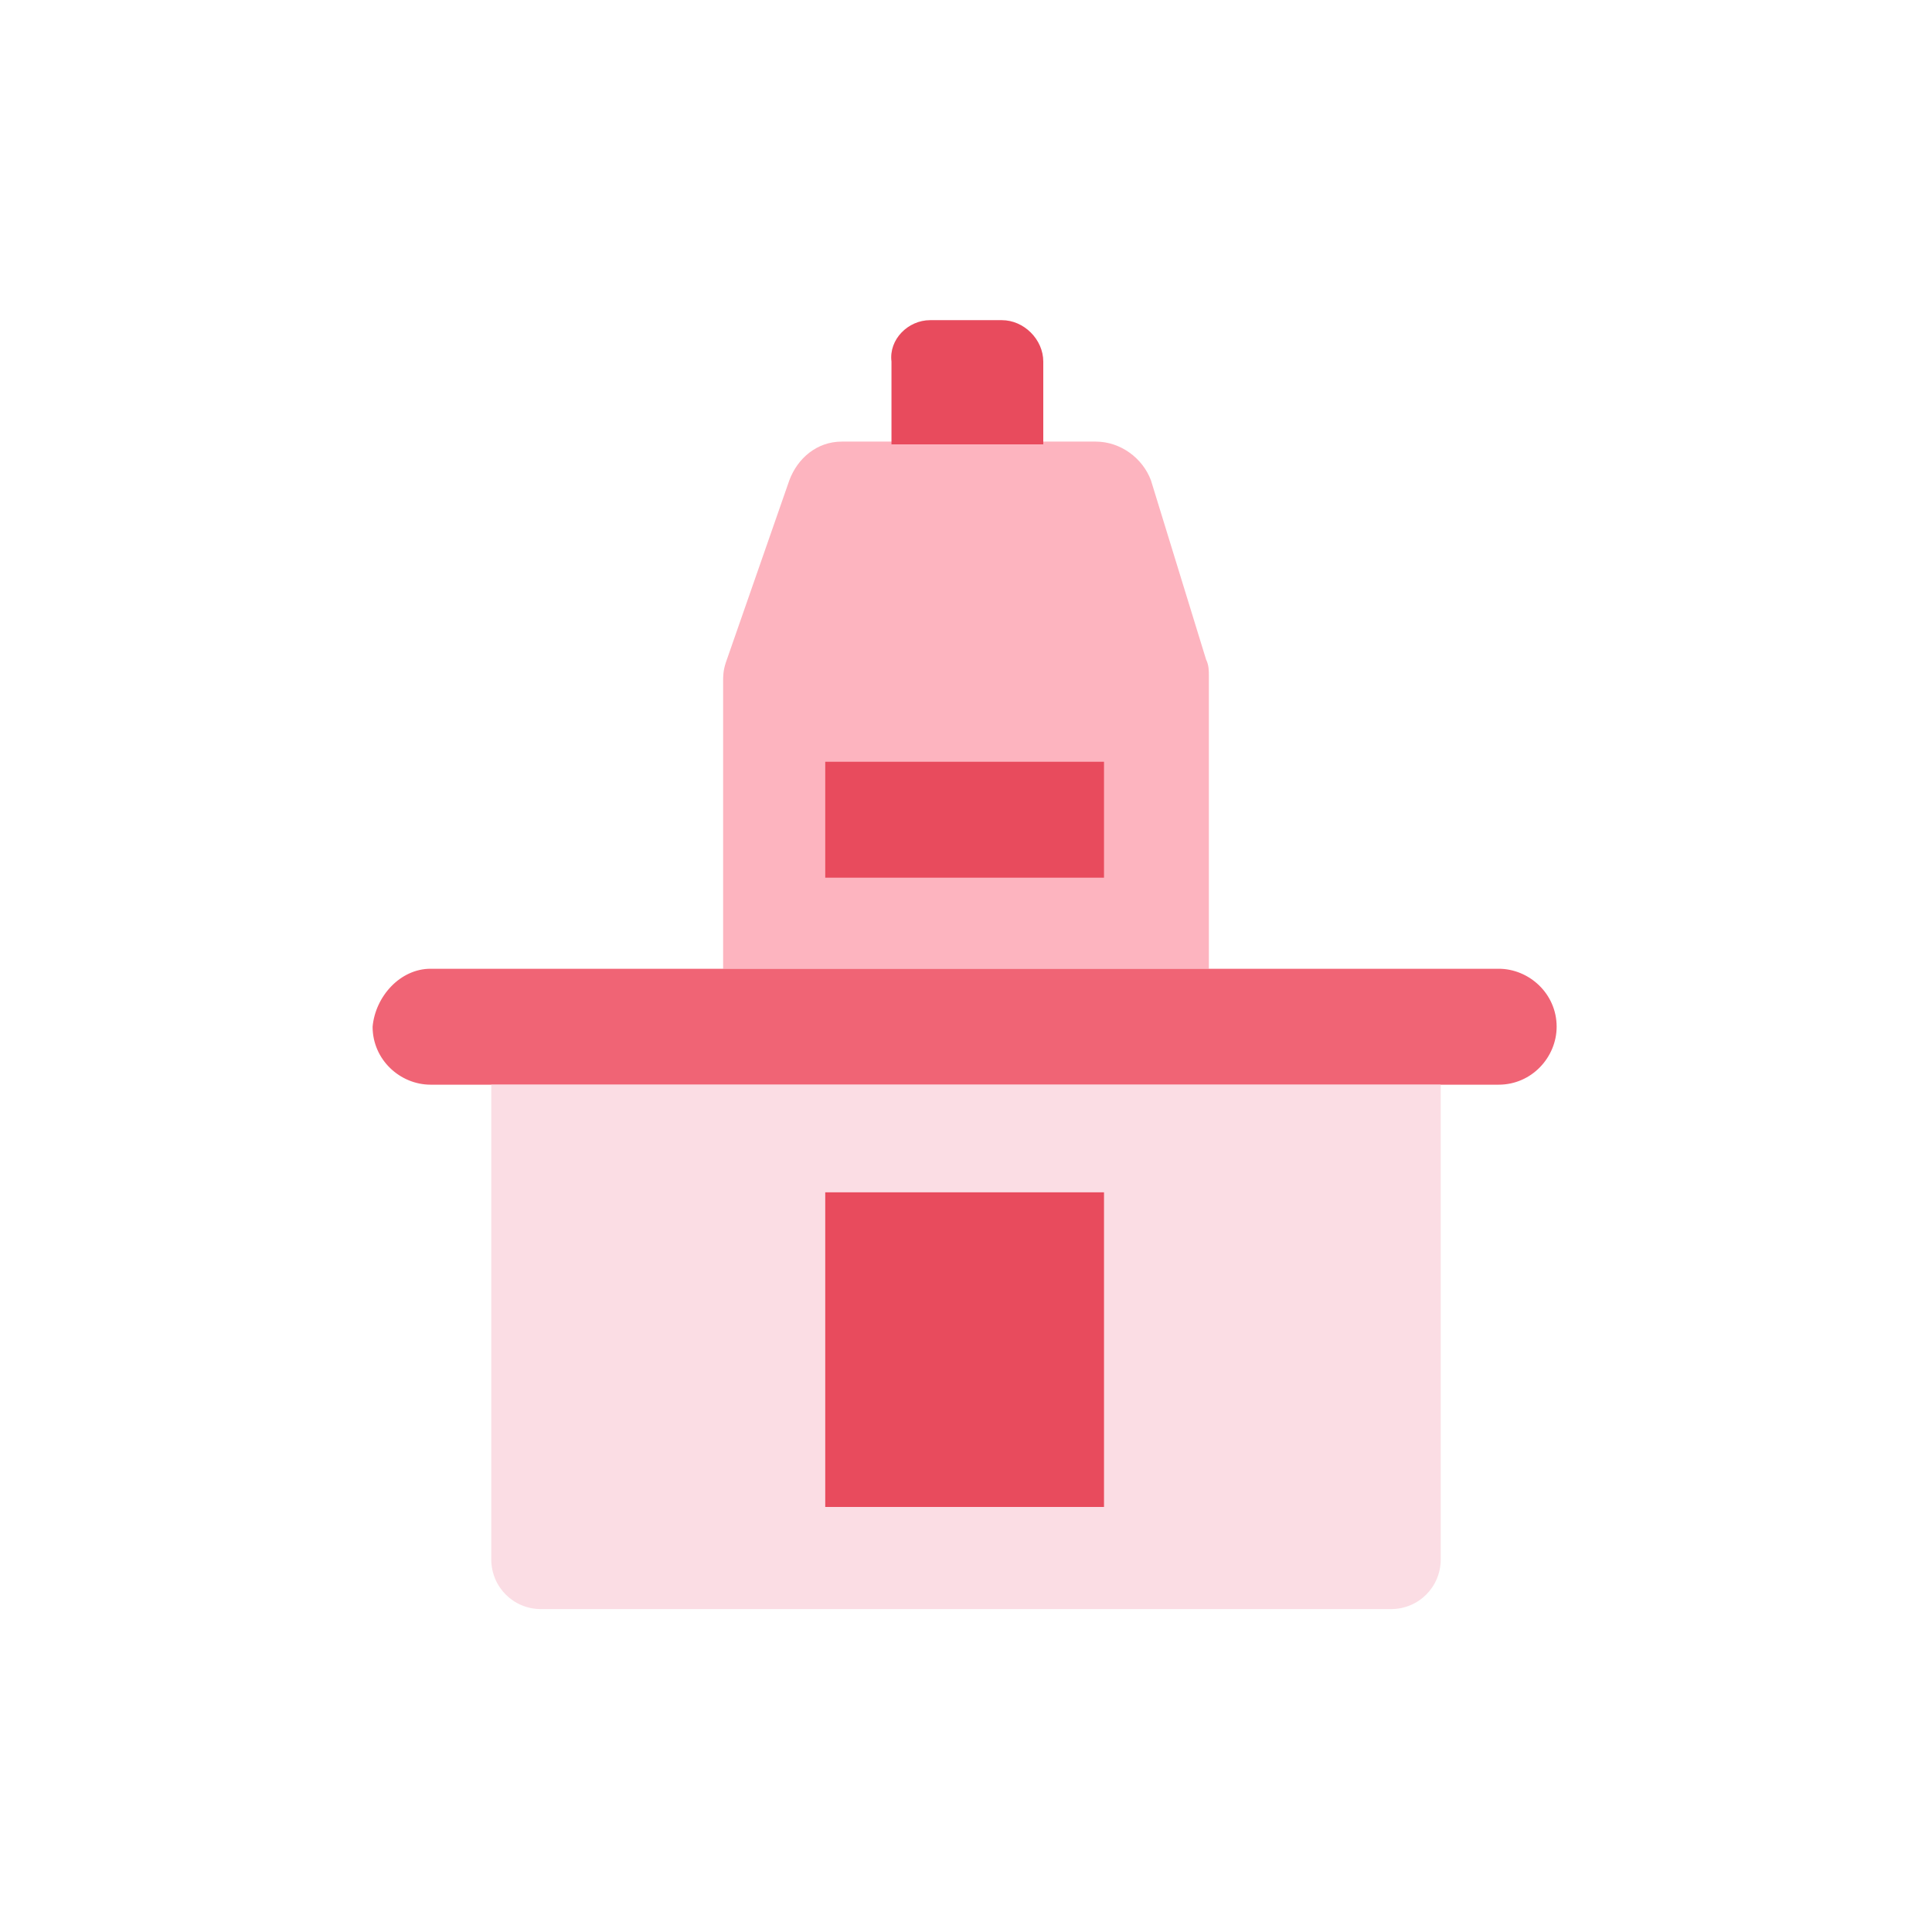 <?xml version="1.0" encoding="utf-8"?>
<!-- Generator: Adobe Illustrator 26.0.0, SVG Export Plug-In . SVG Version: 6.00 Build 0)  -->
<svg version="1.1" id="Layer_1" xmlns="http://www.w3.org/2000/svg" xmlns:xlink="http://www.w3.org/1999/xlink" x="0px" y="0px"
	 viewBox="0 0 70 70" style="enable-background:new 0 0 70 70;" xml:space="preserve">
<style type="text/css">
	.st0{fill:#FDB4BF;}
	.st1{fill:#E84B5D;}
	.st2{fill:#F06475;}
	.st3{fill:#FBDDE4;}
	.st4{fill:none;}
</style>
<g id="Layer_2_00000062155662283484280550000014035212611430909107_">
	<g id="Layer_1-2">
		<path class="st0" d="M43.8,35.1H26.2V24.7c0-0.2,0-0.4,0.1-0.7l2.3-6.6c0.3-0.8,1-1.4,1.9-1.4h9.2c0.9,0,1.7,0.6,2,1.4l2,6.5
			c0.1,0.2,0.1,0.4,0.1,0.6L43.8,35.1z"/>
		<rect x="29.9" y="27.6" class="st1" width="10.1" height="4.2"/>
		<path class="st1" d="M33.7,11.6h2.6c0.8,0,1.5,0.7,1.5,1.5v0v3l0,0h-5.5l0,0v-3C32.2,12.3,32.9,11.6,33.7,11.6
			C33.7,11.6,33.7,11.6,33.7,11.6z"/>
		<path class="st2" d="M15.6,35.1h38.7c1.1,0,2.1,0.9,2.1,2.1v0c0,1.1-0.9,2.1-2.1,2.1H15.6c-1.1,0-2.1-0.9-2.1-2.1v0
			C13.6,36.1,14.5,35.1,15.6,35.1z"/>
		<path class="st3" d="M17.7,39.3h34.5l0,0v17.2c0,1-0.8,1.8-1.8,1.8H19.6c-1,0-1.8-0.8-1.8-1.8V39.3L17.7,39.3z"/>
		<rect x="29.9" y="43.2" class="st1" width="10.1" height="11.4"/>
		<rect class="st4" width="70" height="70"/>
	</g>
</g>
</svg>
